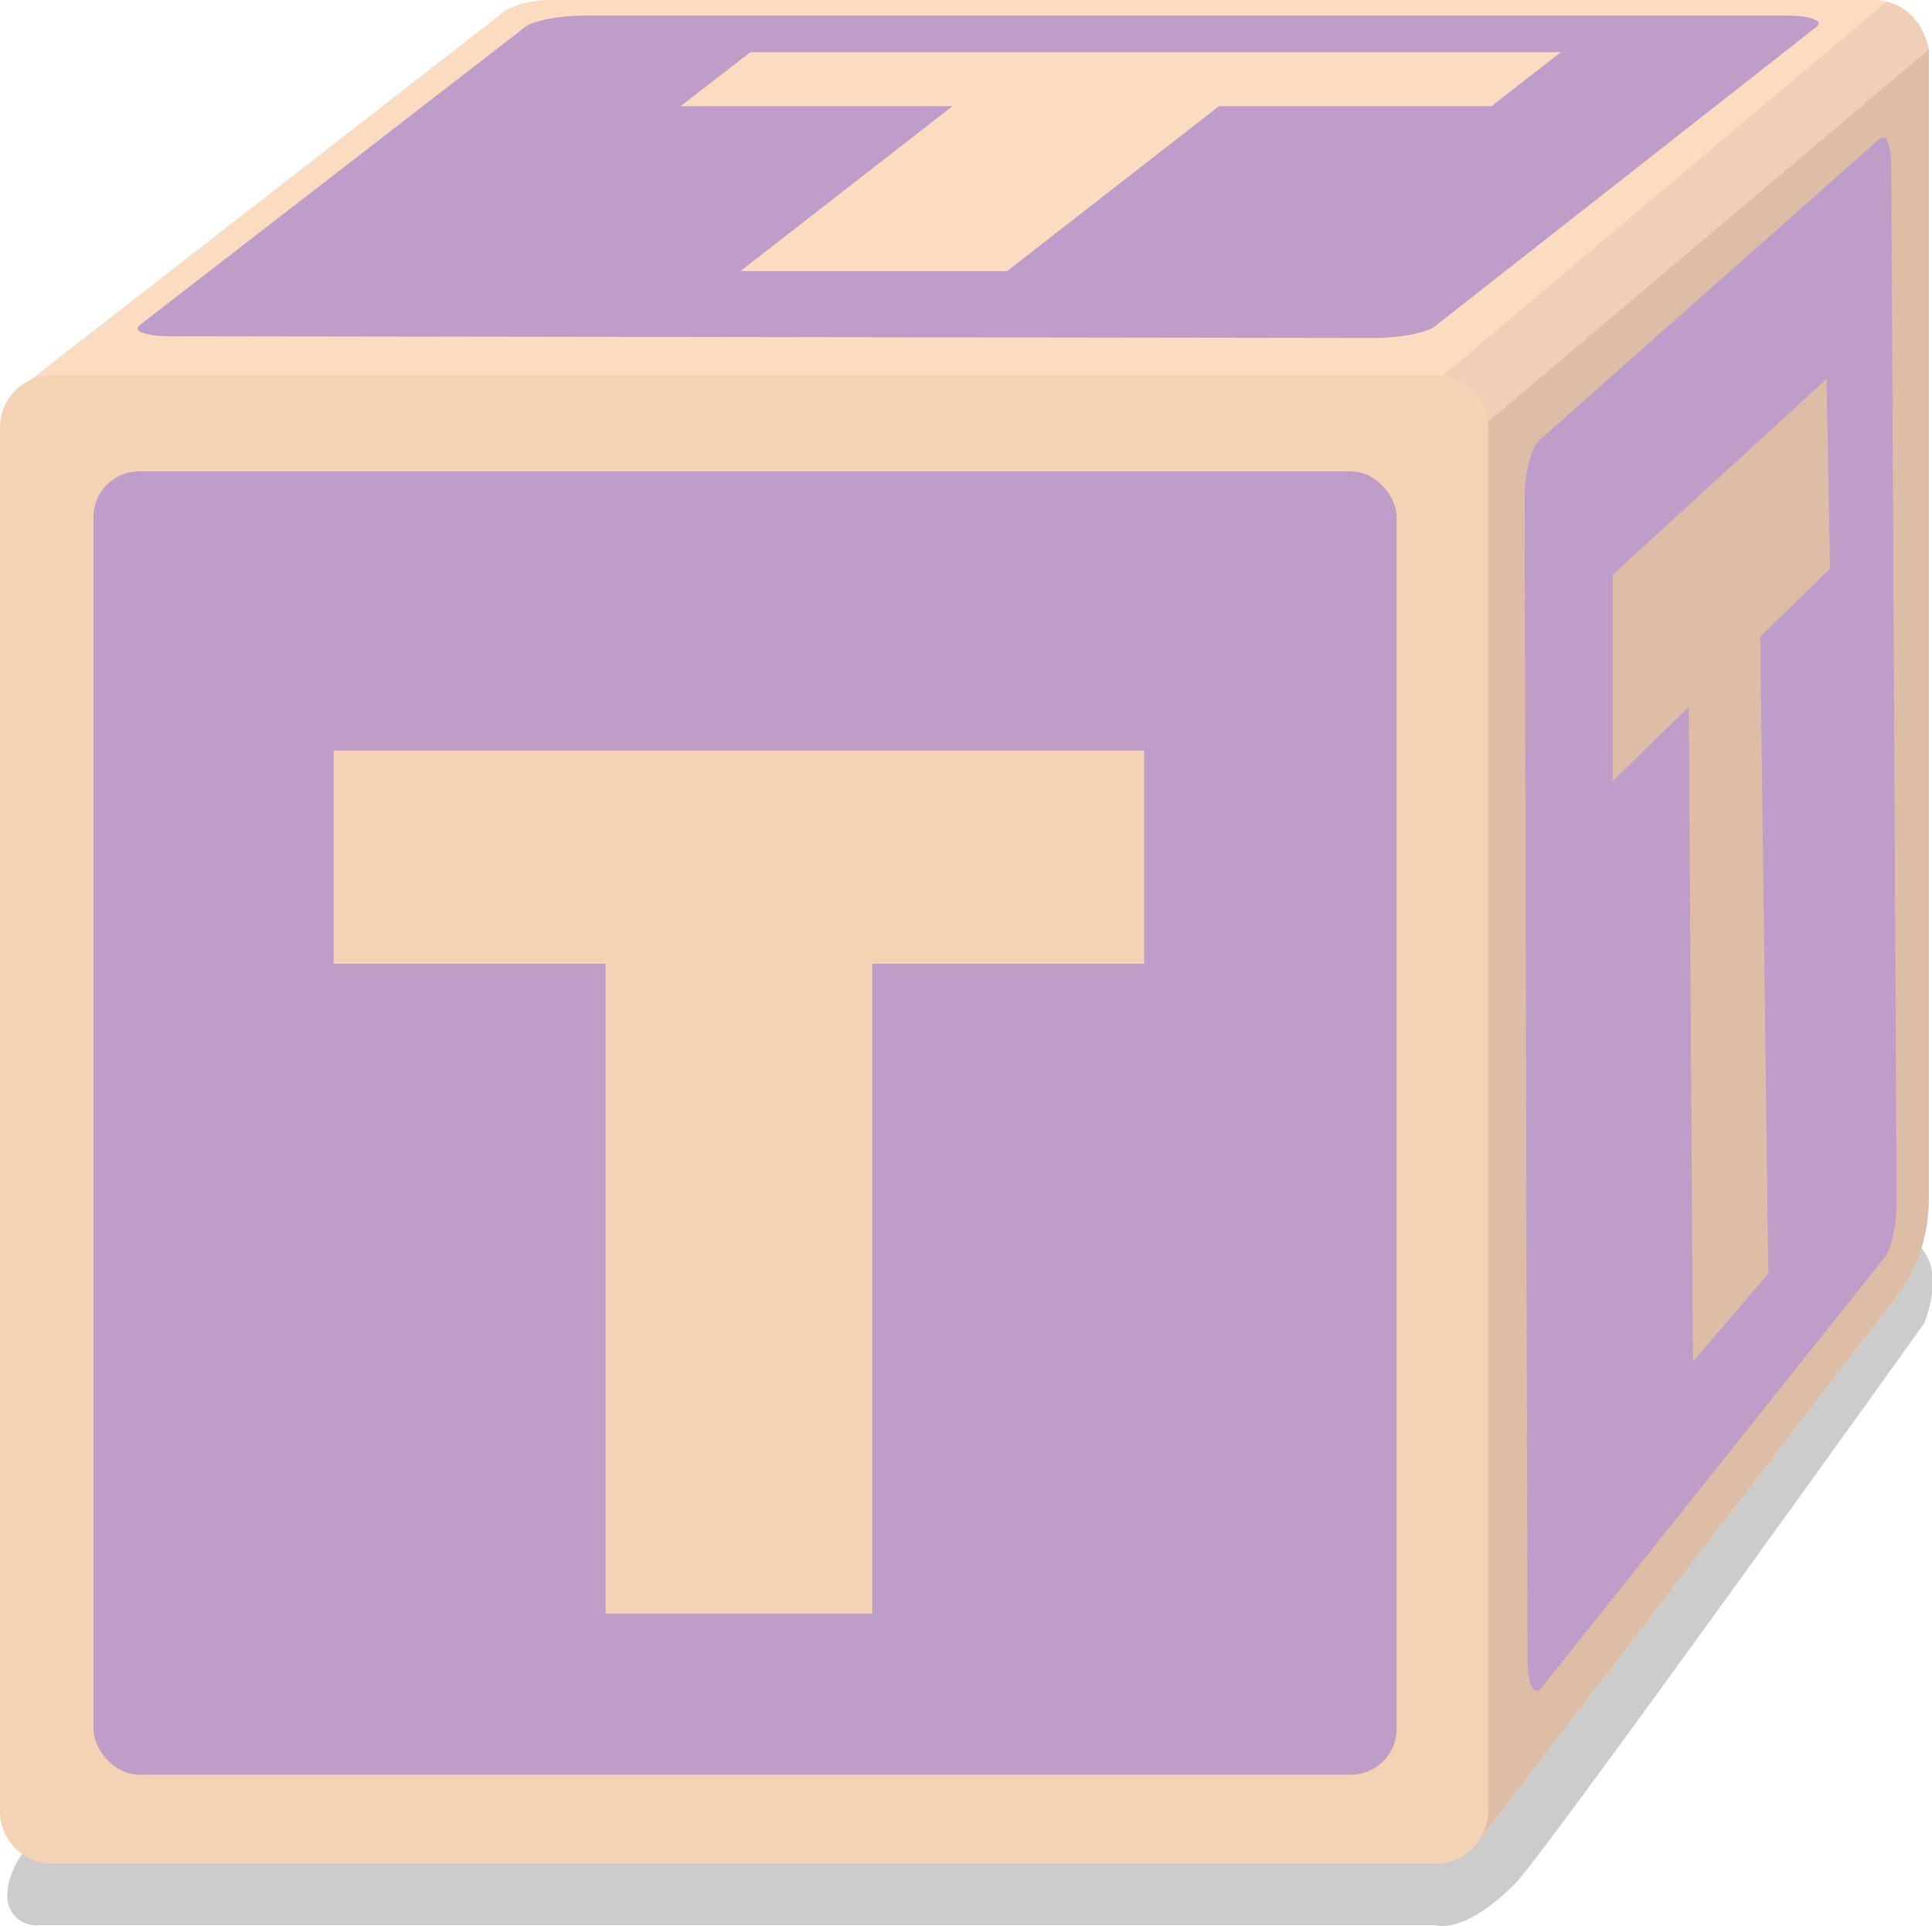 <svg xmlns="http://www.w3.org/2000/svg" viewBox="0 0 169.91 169.4"><defs><style>.cls-1{fill:#000100;opacity:0.2;}.cls-2{fill:#efcfb8;}.cls-3{fill:#fcdcc0;}.cls-4{fill:#debda6;}.cls-5{fill:#f4d3b4;}.cls-6{fill:#bf9dc9;}</style></defs><g id="Capa_2" data-name="Capa 2"><g id="Capa_1-2" data-name="Capa 1"><path class="cls-1" d="M3.07,161.66s-2.42,2.33-2.42,5a2.51,2.51,0,0,0,2.61,2.64h123s2.46.89,7-3.67c2.54-2.56,35.94-49.23,35.94-49.23s3-6.79-2.8-8Z"/><path class="cls-2" d="M129.55,162.51l38.08-49.63a15.24,15.24,0,0,0,2-7.69V4.35S169,0,164.6,0H48.82c-3.71,0-4.93,1.39-4.93,1.39L1,34.73,66,134.87Z"/><path class="cls-3" d="M165.9.15A5.33,5.33,0,0,0,164.6,0H48.82c-3.71,0-4.93,1.39-4.93,1.39L1,34.73,7.76,45.16c35.71-1.27,109.92-5.79,118.09-11.26Z"/><path class="cls-4" d="M167.63,112.88a15.24,15.24,0,0,0,2-7.69V4.35L127.91,39.58C123.47,41.44,113,149.26,113,152.16a12.11,12.11,0,0,0,1.66,3.88l14.88,6.47Z"/><path class="cls-5" d="M4.59,33h121.7a4.59,4.59,0,0,1,4.59,4.59V159.27a4.6,4.6,0,0,1-4.6,4.6H4.59A4.59,4.59,0,0,1,0,159.28V37.58A4.59,4.59,0,0,1,4.59,33Z"/><rect class="cls-6" x="8.22" y="41.45" width="114.61" height="114.61" rx="4.02"/><path class="cls-6" d="M126.16,28.72c-.7.55-3.07,1-5.28,1L15,29.57c-2.19,0-3.4-.45-2.69-1L46.19,2.37c.7-.55,3-1,5.23-1H157c2.21,0,3.44.44,2.74,1Z"/><path class="cls-6" d="M166.8,105.77c0,1.91-.43,4-1,4.74l-30.18,37.84c-.7.89-1.27-.14-1.28-2.3l-.26-102.3c0-2.12.56-4.33,1.25-5l30-26.57c.56-.5,1,.63,1,2.51Z"/><path class="cls-5" d="M29.35,66h71.27V84.75H76.71v57.14H53.26V84.75H29.35Z"/><path class="cls-4" d="M141.82,50.55l18.81-17.22L160.94,50l-6.14,6,.71,56-6.62,7.73-.37-57.56-6.7,6.52Z"/><path class="cls-3" d="M66,4.59h71.27l-6.11,4.75H107.2L88.57,23.84H65.12L83.76,9.34H59.84Z"/></g></g></svg>